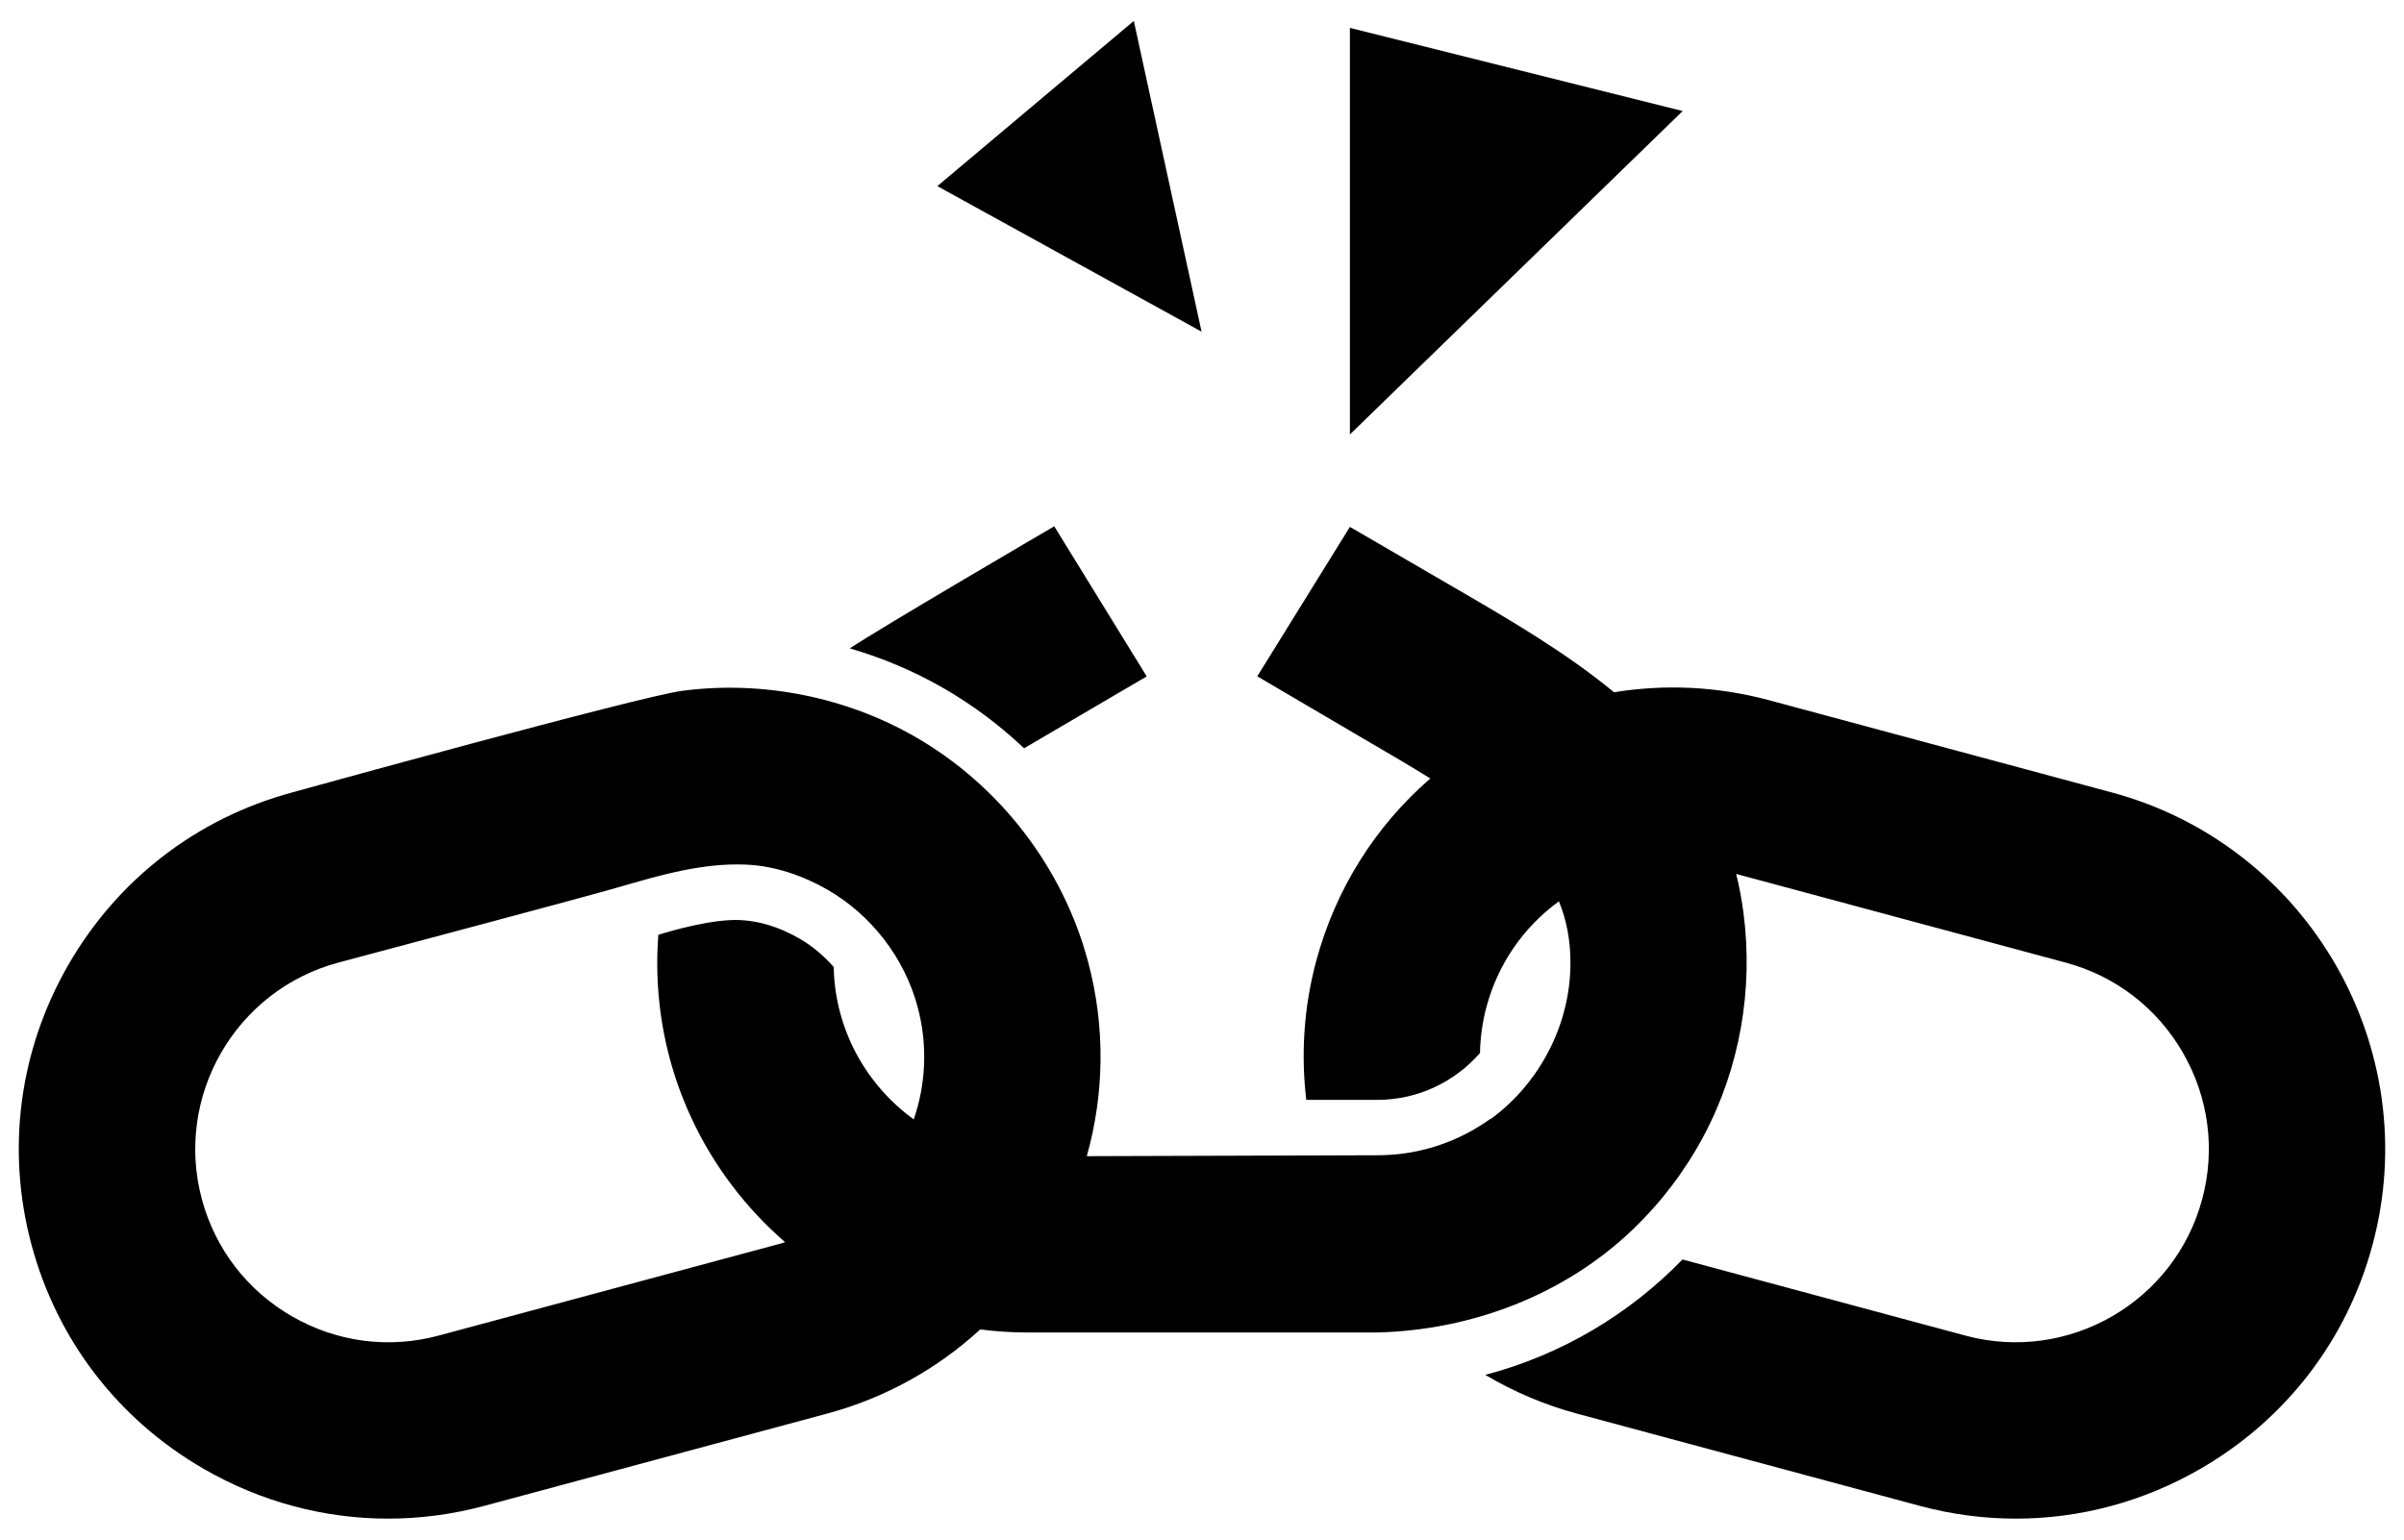 <?xml version="1.0" encoding="utf-8"?>
<!-- Uploaded to SVGRepo https://www.svgrepo.com -->
<svg version="1.1" id="Layer_1" xmlns="http://www.w3.org/2000/svg" xmlns:xlink="http://www.w3.org/1999/xlink" x="0px" y="0px"
	 width="256px" height="164px" viewBox="0 0 256 164" enable-background="new 0 0 256 164" xml:space="preserve">
<path d="M143.749,46.281l35.438-34.453l-35.438-8.859V46.281z M127.954,35.33l-7.215-33.1L99.816,19.826L127.954,35.33z
	 M100.466,73.301c-3.158-1.819-6.512-3.225-9.969-4.237c3.471-2.306,21.769-13.001,21.769-13.001l9.846,15.988
	c0,0-12.523,7.346-13.057,7.658C106.481,77.276,103.616,75.114,100.466,73.301z M224.874,84.41l-36.484-9.821
	c-5.473-1.473-11.08-1.734-16.517-0.847c-5.154-4.263-11.177-7.766-17.125-11.22l-10.998-6.397l-9.863,15.917l11.431,6.717
	c2.554,1.483,4.879,2.852,6.997,4.166c-5.867,5.085-10.089,11.784-12.149,19.432c-1.338,4.972-1.634,9.978-1.061,14.803h7.558
	c4.364,0,8.271-1.937,10.939-4.987c0.032-1.634,0.252-3.288,0.696-4.936c1.228-4.563,3.936-8.474,7.708-11.227
	c0.806,1.962,1.23,4.11,1.23,6.577c0,6.512-3.27,12.83-8.534,16.647c-0.004-0.012-0.007-0.025-0.011-0.037
	c-3.375,2.423-7.506,3.864-11.987,3.864l-30.972,0.098c1.85-6.585,2.015-13.732,0.112-20.803
	c-2.689-9.99-9.407-18.697-18.369-23.857c-7.401-4.262-16.295-6.032-24.829-4.911c-4.619,0.607-41.511,10.82-41.511,10.82
	C21,87.137,12.528,93.662,7.277,102.78c-5.251,9.119-6.641,19.722-3.912,29.855c2.728,10.134,9.252,18.607,18.37,23.856
	c6.067,3.494,12.788,5.277,19.593,5.277c3.424,0,6.87-0.452,10.262-1.365l36.484-9.821c6.293-1.694,11.812-4.839,16.312-8.967
	c1.623,0.205,3.273,0.323,4.951,0.323c0,0,37.324,0,37.328,0c10.074-0.249,19.967-4.006,27.266-11.022
	c2.97-2.859,5.494-6.179,7.455-9.843c0.015-0.028,0.029-0.058,0.044-0.086c3.858-7.241,5.302-15.664,4.226-23.787
	c-0.189-1.425-0.443-2.798-0.776-4.108l35.11,9.451c5.297,1.425,9.726,4.836,12.471,9.604c2.745,4.768,3.472,10.31,2.045,15.608
	c-2.948,10.954-14.259,17.467-25.211,14.517l-30.126-8.11c-5.674,5.84-12.896,10.166-21.004,12.293
	c2.989,1.77,6.251,3.182,9.766,4.128l36.484,9.821c3.392,0.913,6.837,1.365,10.262,1.365c6.804,0,13.526-1.785,19.593-5.277
	c9.118-5.25,15.643-13.722,18.371-23.856C258.283,111.684,245.825,90.05,224.874,84.41z M97.304,119.239
	c-5.056-3.664-8.39-9.556-8.525-16.232c-1.04-1.188-2.257-2.228-3.668-3.04c-2.225-1.282-4.734-2.063-7.25-1.959
	c-3.326,0.137-7.757,1.572-7.757,1.572c-0.069,0.978-0.116,1.975-0.116,3.008c0,11.863,5.285,22.509,13.615,29.729
	c-0.139,0.04-0.269,0.095-0.409,0.133l-36.485,9.821c-5.296,1.426-10.839,0.699-15.607-2.046c-4.767-2.745-8.178-7.174-9.604-12.471
	c-2.949-10.954,3.563-22.265,14.517-25.213c5.677-1.528,25.619-6.803,29.892-8.043c4.404-1.278,8.924-2.601,13.56-2.396
	c3.019,0.134,6.032,1.163,8.64,2.664c4.678,2.694,8.201,7.257,9.604,12.47C98.814,111.341,98.591,115.494,97.304,119.239z"/>
</svg>
